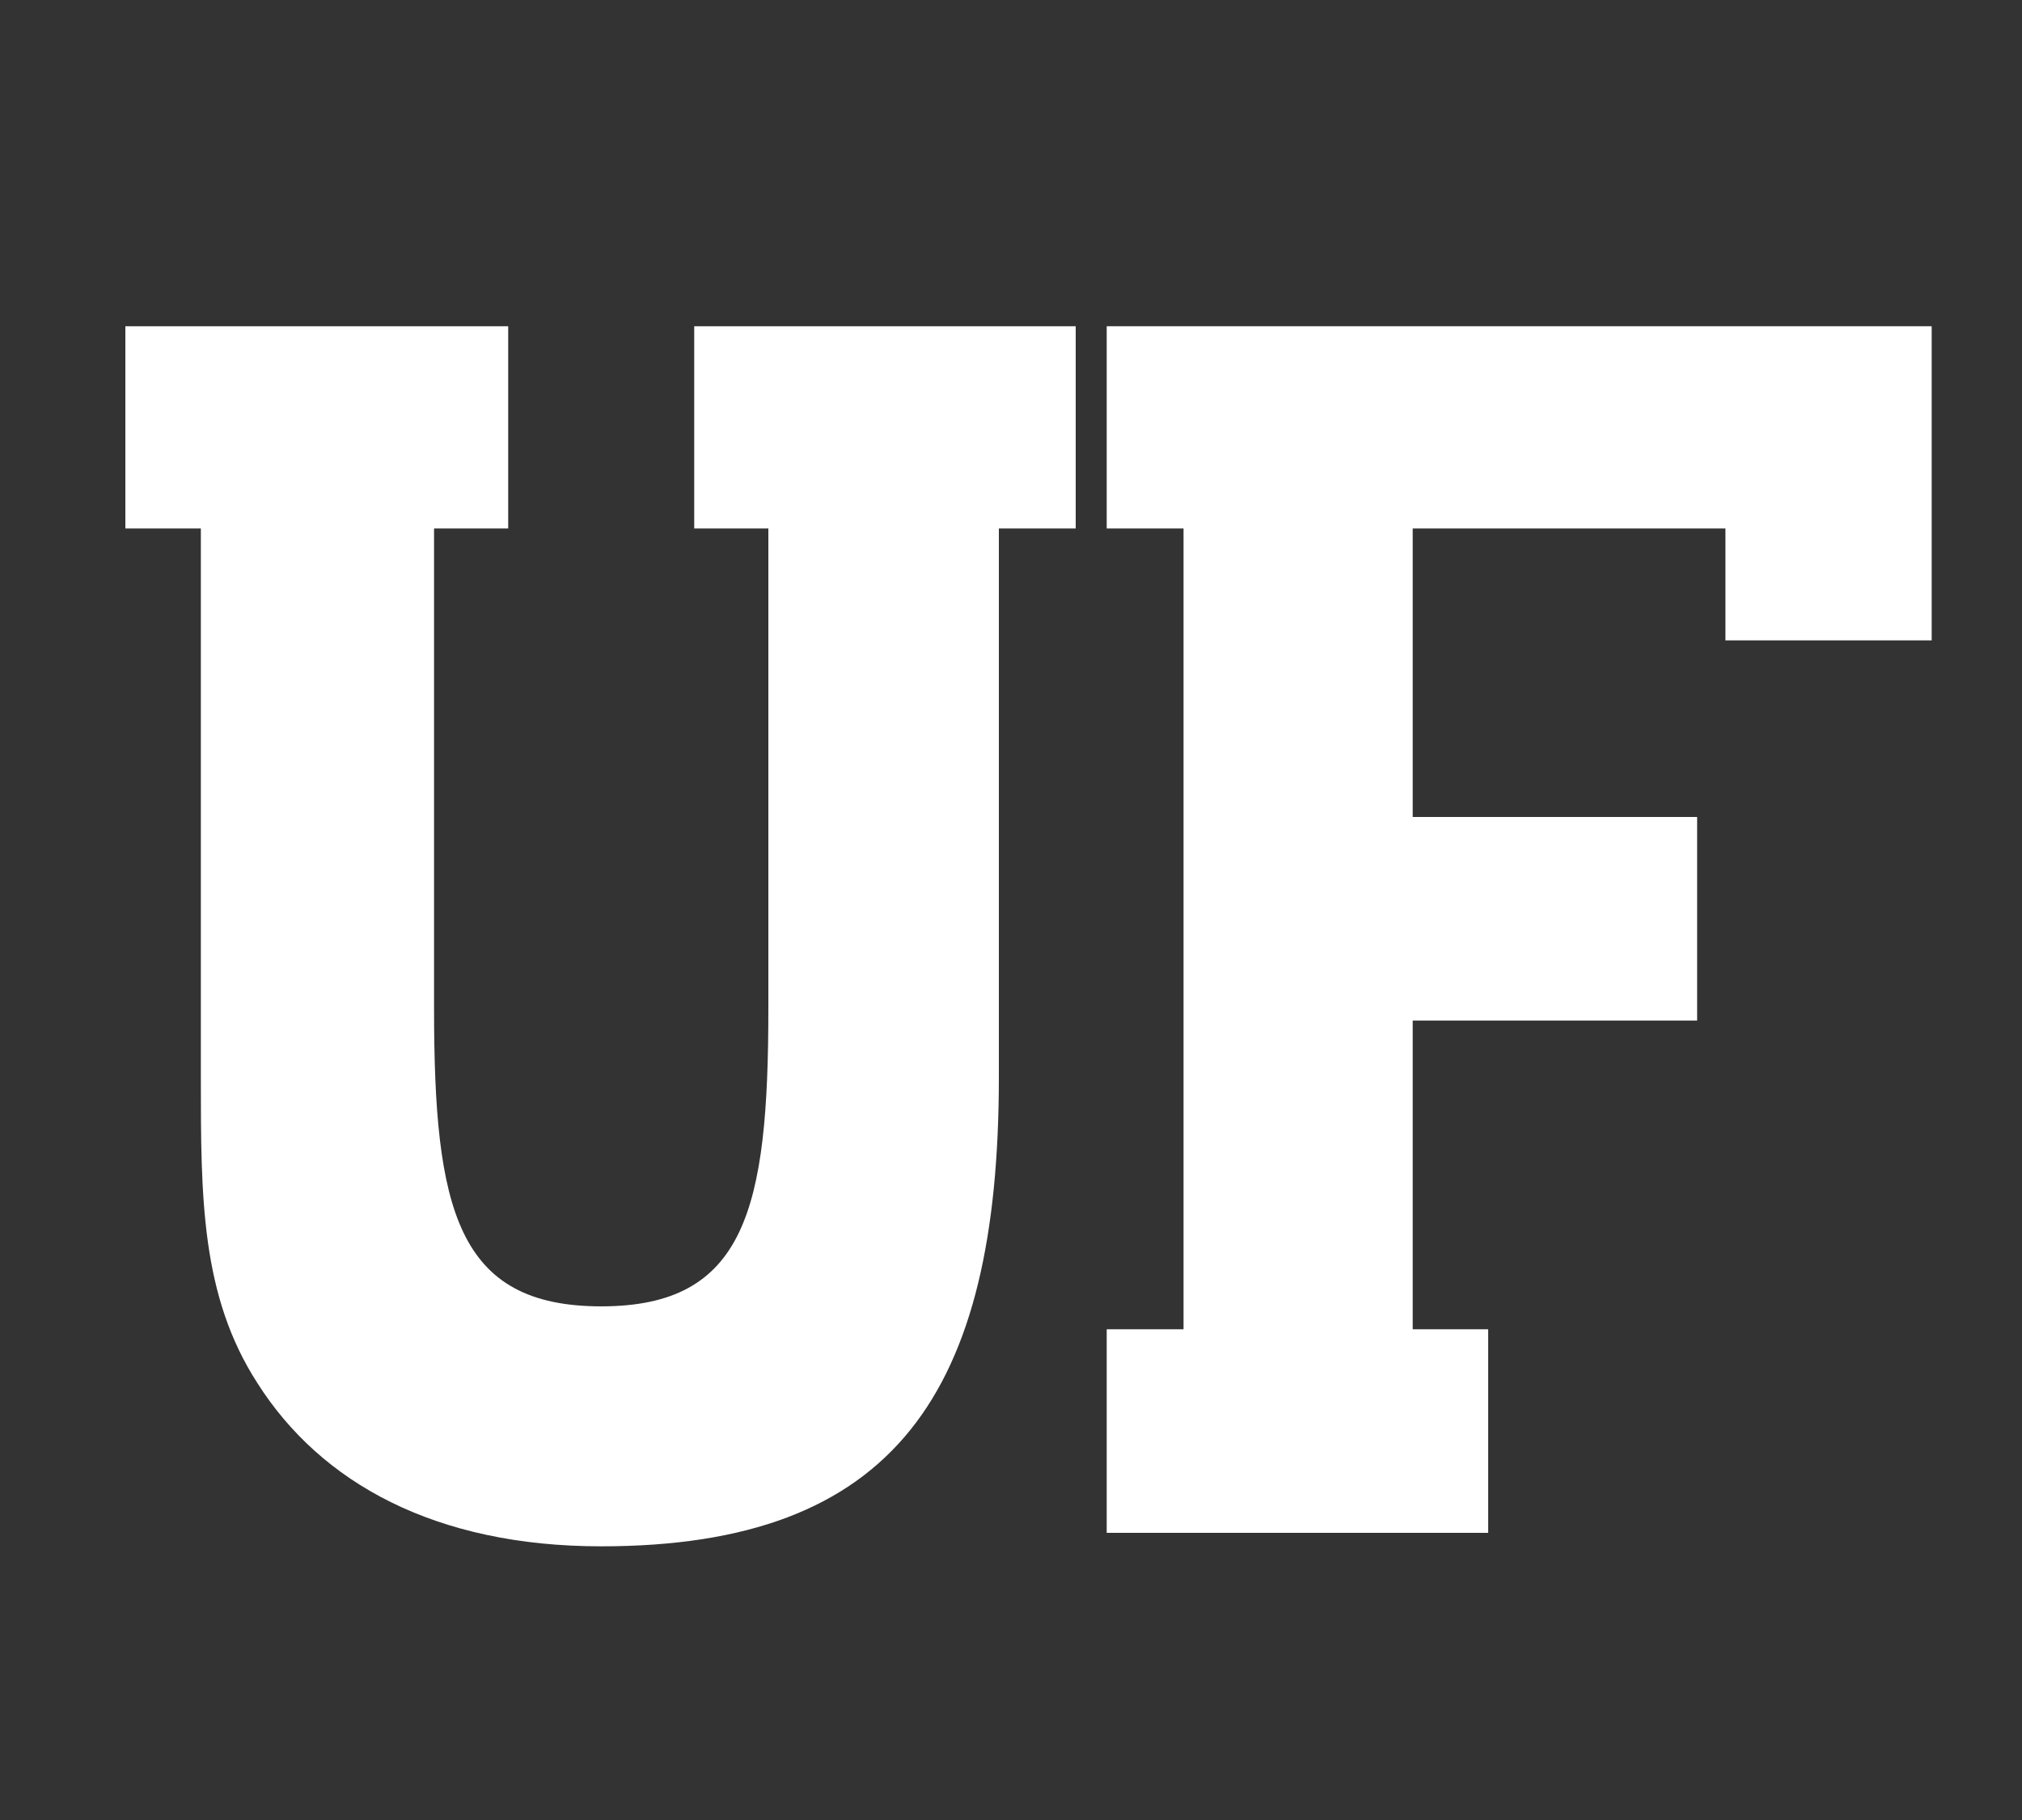 <?xml version="1.0" encoding="utf-8"?>
<!-- Generator: Adobe Illustrator 18.1.1, SVG Export Plug-In . SVG Version: 6.00 Build 0)  -->
<svg version="1.1" id="Layer_1" xmlns="http://www.w3.org/2000/svg" xmlns:xlink="http://www.w3.org/1999/xlink" x="0px" y="0px"
	 viewBox="0 0 150 135" enable-background="new 0 0 150 135" xml:space="preserve">
<rect x="0" y="0" width="150" height="135" fill="#333333" stroke="none"/>
<rect x="-1" y="-0.8" display="none" fill="#002F87" width="152.6" height="136.8"/>
<polygon fill="#FFFFFF" points="82.1,24.2 82.1,39.2 87.8,39.2 87.8,98.6 82.1,98.6 82.1,113.7 110.4,113.7 110.4,98.6 104.8,98.6 
	104.8,75.7 125.9,75.7 125.9,60.6 104.8,60.6 104.8,39.2 128,39.2 128,47.5 143.3,47.5 143.3,24.2 "/>
<g>
	<defs>
		<rect id="SVGID_1_" x="9.3" y="24.2" width="134" height="90.5"/>
	</defs>
	<clipPath id="SVGID_2_">
		<use xlink:href="#SVGID_1_"  overflow="visible"/>
	</clipPath>
	<path clip-path="url(#SVGID_2_)" fill="#FFFFFF" d="M74.1,79.9V39.2h5.7v-15H51.5v15H57v35.6c0,14.9-1.7,22.1-12.4,22.1
		s-12.4-7.2-12.4-22.1V39.2h5.5v-15H9.3v15h5.6v40.7c0,8.9,0,16.2,4.2,22.7c4.7,7.4,13.2,12.1,25.5,12.1
		C66.4,114.7,74.1,103.3,74.1,79.9"/>
</g>
</svg>
